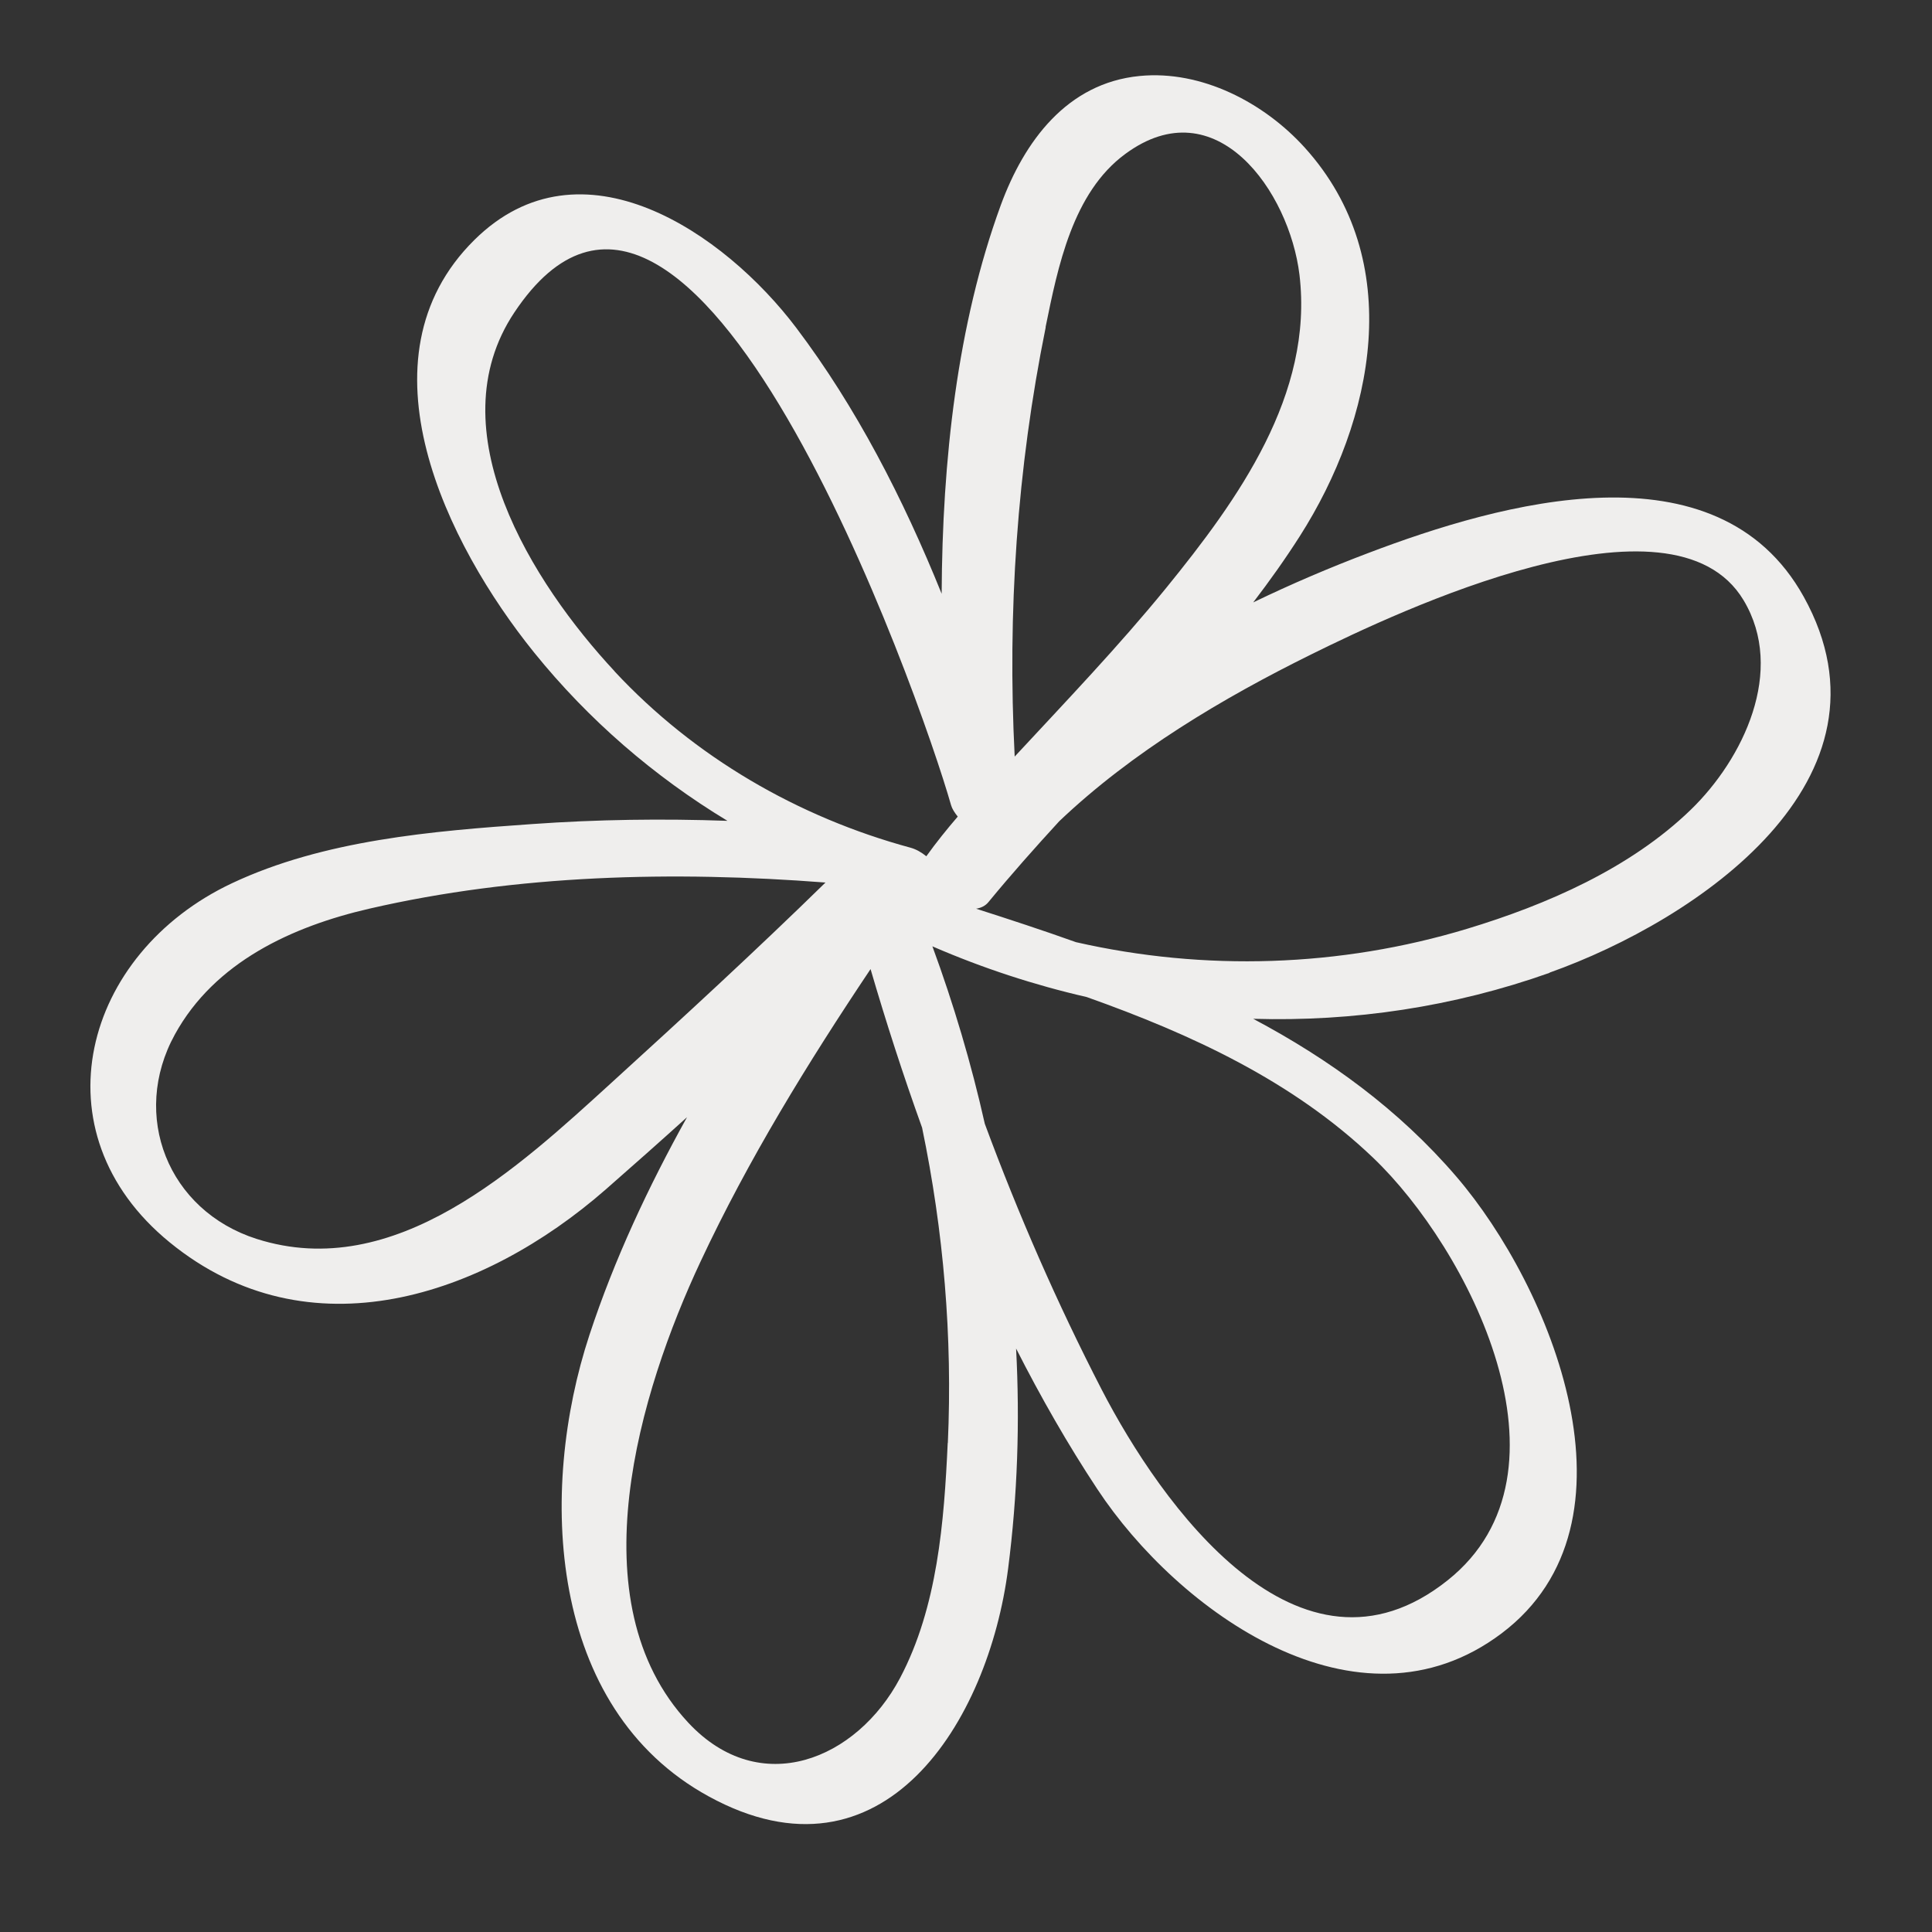 <?xml version="1.0" encoding="UTF-8"?><svg id="Ebene_1" xmlns="http://www.w3.org/2000/svg" viewBox="0 0 150 150"><rect x="0" y="0" width="150" height="150" fill="#333333" stroke="none"/><path d="m120.32,75.51c11.41-4.06,27.6-14.98,19.72-29.18-6.72-12.1-23.58-7.28-33.79-3.4-2.96,1.12-5.97,2.4-8.95,3.84,1.27-1.66,2.48-3.36,3.61-5.13,5.77-9.04,8.33-21.4.39-30.18-3.16-3.49-8.01-6.03-12.82-5.56-5.64.55-8.96,5.07-10.78,10.03-3.39,9.27-4.54,19.82-4.59,30.17-2.98-7.38-6.64-14.5-11.29-20.65-5.56-7.36-16.69-15.03-24.99-6.82-9.32,9.22-2.11,23.66,4.63,32.02,4.23,5.24,9.33,9.64,15.02,13.08-5.05-.18-10.1-.11-15.16.25-7.74.54-16.18,1.24-23.3,4.59-11.57,5.44-15.33,19.33-4.84,27.89,10.81,8.82,24.35,4.2,33.86-4.12,2.11-1.85,4.21-3.71,6.3-5.6-3.01,5.42-5.64,11.03-7.57,16.89-4,12.12-3.27,28.99,9.25,35.84,13.56,7.43,21.73-5.82,23.25-17.68.73-5.67.92-11.39.62-17.09,1.92,3.78,4.01,7.44,6.31,10.92,6.23,9.44,20.22,19.61,31.39,11.19,11.41-8.61,3.8-26.94-3.52-35.46-4.47-5.21-9.88-9.12-15.77-12.25,7.76.23,15.55-.92,23.01-3.57v-.02Zm-39.14-50.12c.95-4.66,2.1-10.44,6.19-13.44,7.06-5.2,12.74,2.94,13.52,9.38,1.11,9.3-4.78,17.47-10.35,24.32-3.71,4.55-7.77,8.79-11.76,13.09-.57-11.17.18-22.36,2.41-33.34h-.01Zm-33.46,26.73c-6.37-6.84-13.89-18.72-7.78-27.87,13.72-20.55,31.48,29.74,33.9,38.26.08.28.27.58.52.89-.86,1-1.68,2.02-2.44,3.08-.37-.3-.78-.54-1.21-.66-8.75-2.37-16.8-7.04-22.99-13.69h0Zm-27.79,44.07c-6.9-2.2-9.81-9.6-6.35-15.88,3.09-5.62,9.1-8.38,15.09-9.76,11.48-2.65,23.64-2.94,35.42-2.03-5.42,5.3-11,10.43-16.6,15.53-7.25,6.6-16.81,15.56-27.56,12.14Zm53.65,15.84c-.28,6.12-.79,12.74-3.7,18.25-3.35,6.34-10.86,9.45-16.44,3.47-8.76-9.4-3.76-25.74.94-35.78,3.72-7.95,8.33-15.44,13.21-22.73,1.2,4.11,2.53,8.23,4,12.31,1.67,8.03,2.37,16.25,2,24.48h-.01Zm33.02-22.15c7.36,7.01,16.34,24.41,5.8,32.81-11.56,9.22-22.28-5.93-26.87-14.81-3.45-6.69-6.46-13.58-9.07-20.63-1.05-4.68-2.42-9.29-4.07-13.78.02.01.04.02.06.03,3.86,1.67,7.86,2.98,11.92,3.91,8.11,2.88,15.98,6.51,22.22,12.46h.01Zm-30.8-19.33c.37-.06.71-.22.95-.52,1.76-2.14,3.61-4.22,5.49-6.27,5.68-5.4,12.7-9.56,19.58-12.96,6.74-3.33,28.02-13.42,33.55-4.2,3.28,5.47-.03,12.33-4.1,16.27-4.7,4.55-11.18,7.37-17.36,9.24-9.88,2.99-20.39,3.31-30.37,1.04-2.57-.92-5.17-1.77-7.76-2.6h.02Z" fill="#efeeed" stroke-width="0"/></svg>